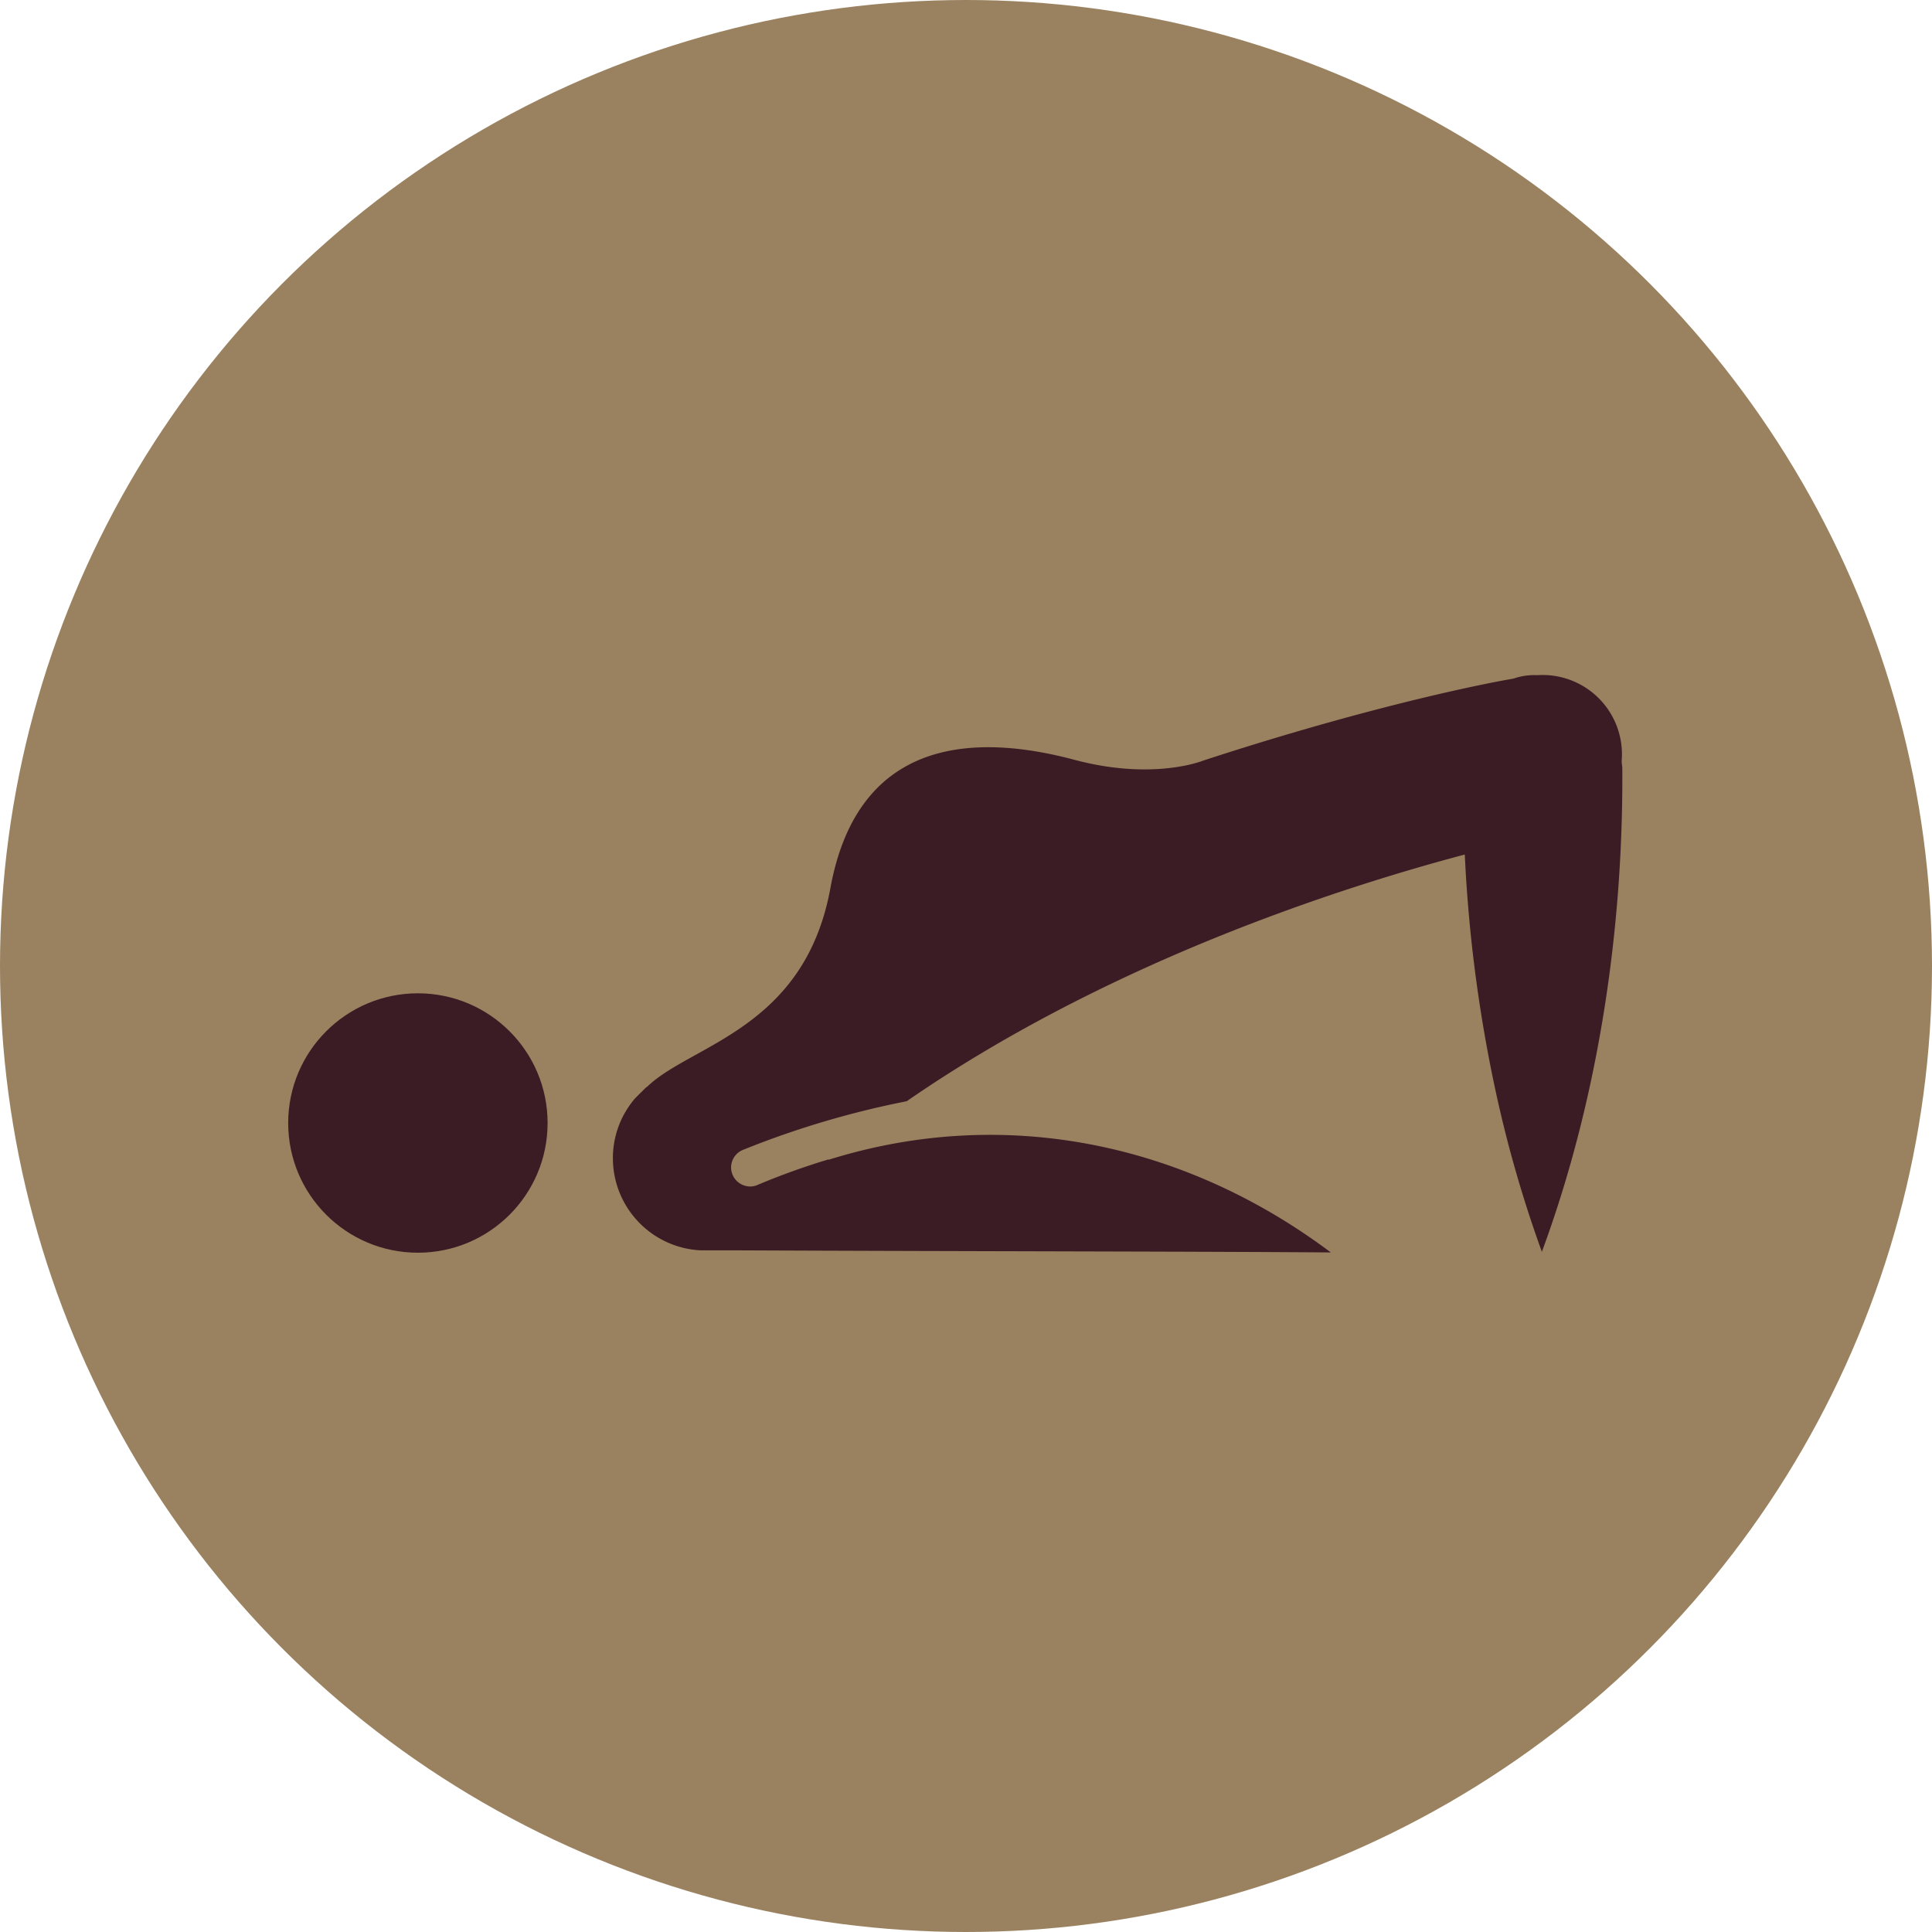 <?xml version="1.0" encoding="UTF-8"?> <svg xmlns="http://www.w3.org/2000/svg" id="Layer_1" data-name="Layer 1" viewBox="0 0 300 300"><defs><style>.cls-1{fill:#9a8260;}.cls-2{fill:#3b1c24;}</style></defs><circle class="cls-1" cx="150" cy="150" r="150"></circle><circle class="cls-2" cx="64.89" cy="174.38" r="20.14"></circle><path class="cls-2" d="M251.81,118.21a12.32,12.32,0,0,0-13.1-13.37,9.81,9.81,0,0,0-3.68.53c-6.84,1.17-24.79,5.07-48.27,12.76,0,0-7.68,3.12-19.93-.15-16.69-4.45-33.74-2.65-37.88,19.89-4,22-21.78,24.32-28.51,30.93,0,0,0,0-.06,0-.62.6-1.24,1.22-1.85,1.84a.31.31,0,0,0-.08.11,14.17,14.17,0,0,0-3.28,9.09,14.33,14.33,0,0,0,13.58,14.31h4.9c36.46.16,72.93.17,93,.33-22.65-17-50.76-22.94-78.06-14.37l.1-.09A109.41,109.41,0,0,0,117.62,184a2.88,2.88,0,0,1-1.14.24,3,3,0,0,1-2.73-1.83,2.94,2.94,0,0,1,1.6-3.85A140,140,0,0,1,140.79,171c17.59-12.15,36.79-21.18,53.66-27.64a327.9,327.9,0,0,1,33-10.67,223.75,223.75,0,0,0,4.82,36.87,192.54,192.54,0,0,0,7.15,24.82c8.24-22.28,12.68-48.39,12.49-75.19C251.86,118.83,251.83,118.52,251.81,118.21Z"></path></svg> 